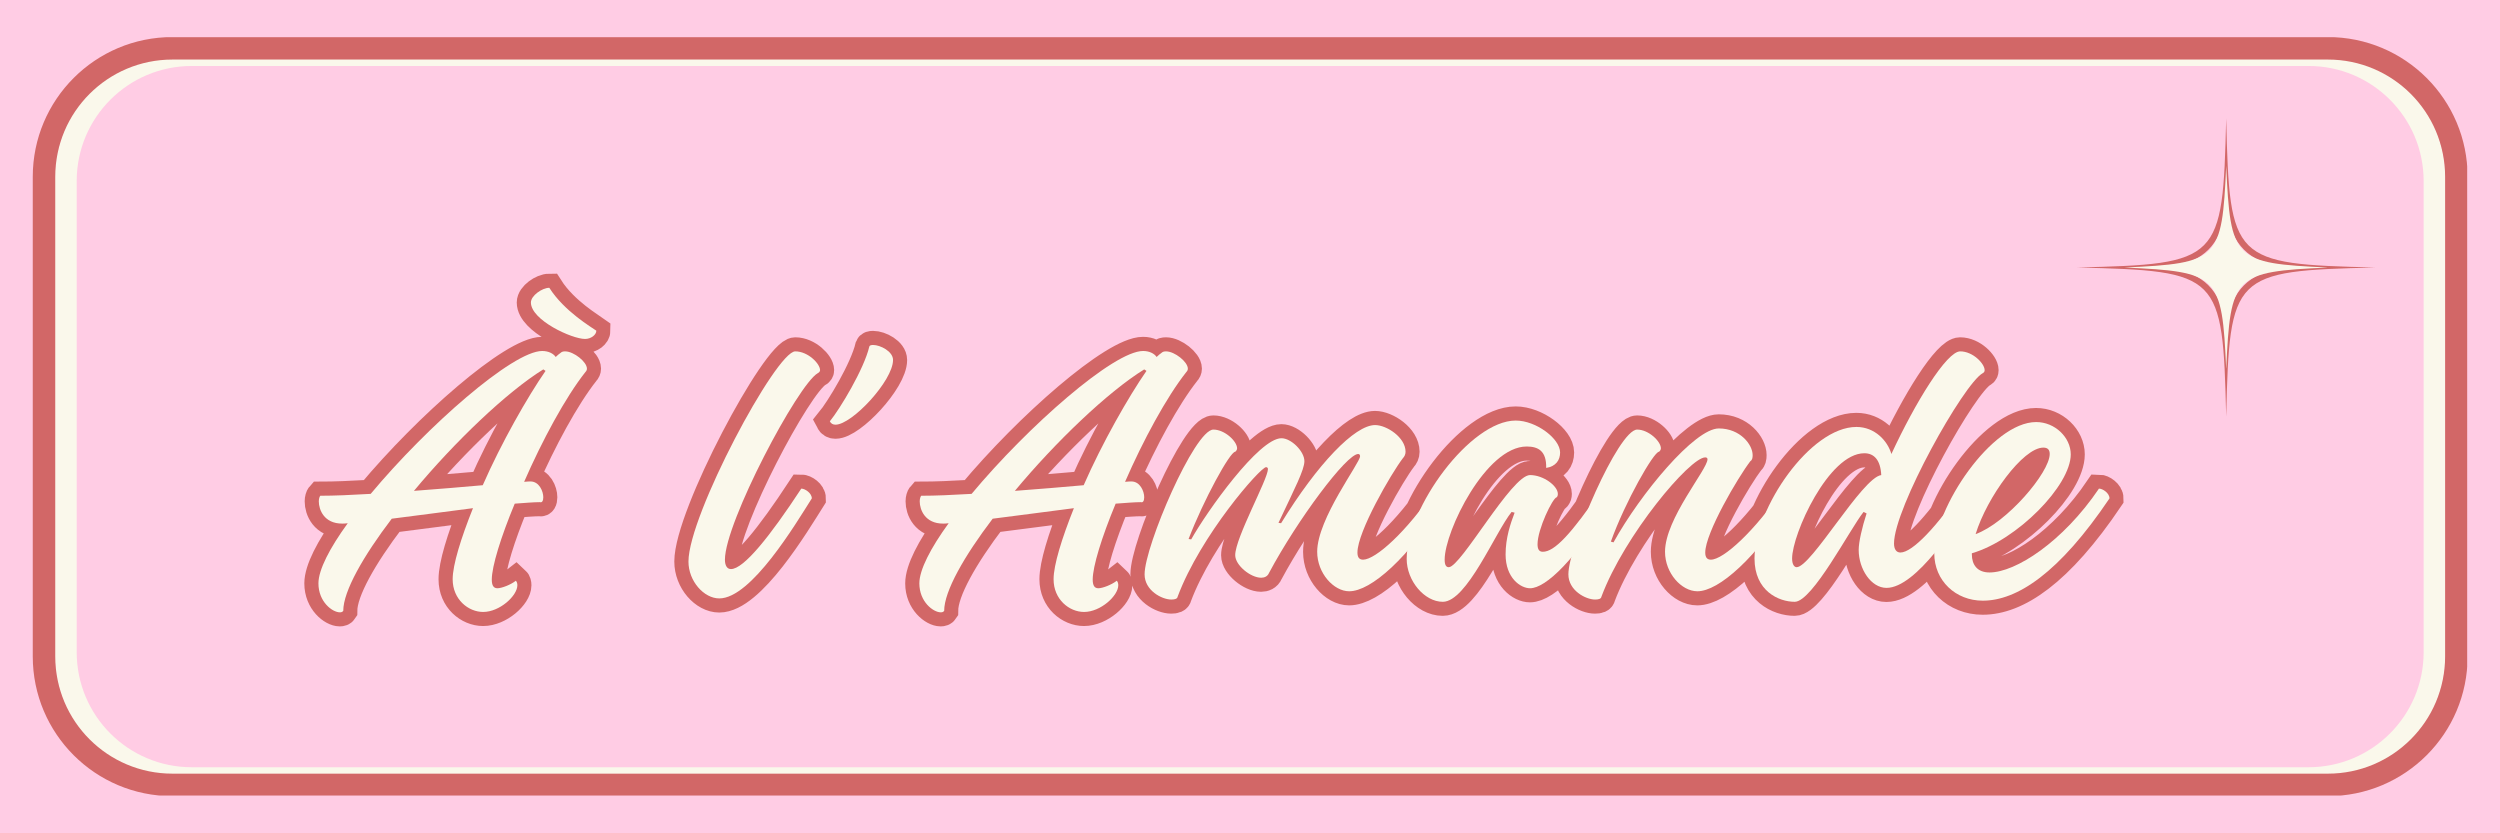 <svg version="1.0" preserveAspectRatio="xMidYMid meet" height="600" viewBox="0 0 1350 450" zoomAndPan="magnify" width="1800" xmlns:xlink="http://www.w3.org/1999/xlink" xmlns="http://www.w3.org/2000/svg"><defs><g></g><clipPath id="b302f053a6"><path clip-rule="nonzero" d="M 29.34 23.77 L 1320.84 23.77 L 1320.84 426.52 L 29.34 426.52 Z M 29.34 23.77"></path></clipPath><clipPath id="15b7b1111d"><path clip-rule="nonzero" d="M 17.531 20.09 L 1332.277 20.09 L 1332.277 429.59 L 17.531 429.59 Z M 17.531 20.09"></path></clipPath><clipPath id="fa8e39a803"><path clip-rule="nonzero" d="M 1121.617 63.93 L 1283 63.93 L 1283 225 L 1121.617 225 Z M 1121.617 63.93"></path></clipPath><clipPath id="f07dfbbc4a"><path clip-rule="nonzero" d="M 1121.617 115.68 L 1121.617 173.25 C 1121.617 186.977 1127.07 200.137 1136.773 209.844 C 1146.48 219.547 1159.645 225 1173.367 225 L 1230.941 225 C 1244.664 225 1257.828 219.547 1267.531 209.844 C 1277.238 200.137 1282.691 186.977 1282.691 173.25 L 1282.691 115.68 C 1282.691 101.953 1277.238 88.789 1267.531 79.086 C 1257.828 69.379 1244.664 63.93 1230.941 63.93 L 1173.367 63.93 C 1159.645 63.93 1146.48 69.379 1136.773 79.086 C 1127.07 88.789 1121.617 101.953 1121.617 115.68 Z M 1121.617 115.68"></path></clipPath><clipPath id="d614ddcc95"><path clip-rule="nonzero" d="M 1147.25 89.559 L 1256.578 89.559 L 1256.578 198.887 L 1147.25 198.887 Z M 1147.25 89.559"></path></clipPath></defs><rect fill-opacity="1" height="540" y="-45" fill="#ffffff" width="1620" x="-135"></rect><rect fill-opacity="1" height="540" y="-45" fill="#ffcce4" width="1620" x="-135"></rect><g clip-path="url(#b302f053a6)"><path fill-rule="evenodd" fill-opacity="1" d="M 1320.695 97.777 C 1320.695 56.867 1287.516 23.699 1246.613 23.699 L 103.578 23.699 C 62.645 23.699 29.496 56.867 29.496 97.777 L 29.496 352.156 C 29.496 393.07 62.645 426.238 103.578 426.238 L 1246.613 426.238 C 1287.516 426.238 1320.695 393.07 1320.695 352.156 Z M 1308.77 97.777 L 1308.77 352.156 C 1308.77 386.484 1280.926 414.312 1246.613 414.312 L 103.578 414.312 C 69.234 414.312 41.418 386.484 41.418 352.156 L 41.418 97.777 C 41.418 63.449 69.234 35.625 103.578 35.625 L 1246.613 35.625 C 1280.926 35.625 1308.77 63.449 1308.77 97.777 Z M 1308.77 97.777" fill="#faf8eb"></path></g><g clip-path="url(#15b7b1111d)"><path fill-rule="evenodd" fill-opacity="1" d="M 1332.504 95.453 C 1332.504 53.789 1298.719 20.016 1257.066 20.016 L 93.129 20.016 C 51.449 20.016 17.691 53.789 17.691 95.453 L 17.691 354.48 C 17.691 396.141 51.449 429.914 93.129 429.914 L 1257.066 429.914 C 1298.719 429.914 1332.504 396.141 1332.504 354.48 Z M 1320.363 95.453 L 1320.363 354.48 C 1320.363 389.438 1292.008 417.773 1257.066 417.773 L 93.129 417.773 C 58.156 417.773 29.836 389.438 29.836 354.48 L 29.836 95.453 C 29.836 60.496 58.156 32.16 93.129 32.16 L 1257.066 32.16 C 1292.008 32.16 1320.363 60.496 1320.363 95.453 Z M 1320.363 95.453" fill="#d26767"></path></g><path stroke-miterlimit="4" stroke-opacity="1" stroke-width="19.4" stroke="#d26767" d="M 296.854 12.488 C 301.019 12.488 304.621 9.647 304.621 6.8 C 301.78 4.72 282.643 -6.396 272.288 -22.687 C 267.362 -22.687 259.595 -17.258 259.595 -12.586 C 259.595 -0.395 287.823 12.488 296.854 12.488 Z M 128.182 200.545 C 129.252 200.545 130.013 200.292 130.516 199.535 C 130.516 186.086 144.219 162.022 163.924 136.133 C 180.971 134.048 201.183 131.207 219.748 128.933 C 211.473 149.583 205.791 167.958 205.791 177.811 C 205.791 191.768 216.653 200.292 226.759 200.292 C 238.124 200.292 250.31 189.18 250.31 181.916 C 250.31 180.906 250.061 179.577 249.24 178.821 C 245.637 181.662 239.447 184.001 236.606 184.001 C 234.019 184.001 232.69 182.17 232.69 178.064 C 232.69 168.969 238.945 148.826 248.479 125.778 C 255.743 125.271 261.68 124.768 265.844 124.768 C 267.362 125.271 268.118 123.758 268.118 121.419 C 268.118 117.249 265.277 110.557 259.341 110.557 C 258.585 110.557 257.007 110.557 254.922 110.811 C 267.362 82.329 283.399 52.588 297.103 35.282 C 297.864 34.526 298.177 33.705 298.177 32.949 C 298.177 28.271 289.087 21.076 283.15 21.076 C 281.822 21.076 280.812 21.325 280.055 22.086 C 278.981 22.843 277.97 23.599 276.707 24.927 C 275.129 22.589 271.781 20.758 267.362 20.758 C 247.215 20.758 188.236 72.541 149.399 119.081 C 136.198 119.842 124.326 120.344 114.728 120.344 C 114.225 120.912 113.717 122.429 113.717 124.26 C 113.717 129.943 117.32 139.482 129.76 139.482 C 130.77 139.482 132.093 139.482 133.611 139.228 C 121.236 156.34 113.469 171.307 113.469 180.652 C 113.469 193.281 123.067 200.545 128.182 200.545 Z M 179.14 117.001 C 207.119 83.404 243.05 48.986 268.118 33.451 L 269.696 34.526 C 257.256 52.334 239.199 84.16 226.505 113.144 C 212.548 114.408 196.003 115.737 179.14 117.001 Z M 179.14 117.001" stroke-linejoin="miter" fill="none" transform="matrix(0.785, 0, 0, 0.785, 82.876, 173.212)" stroke-linecap="butt"></path><path stroke-miterlimit="4" stroke-opacity="1" stroke-width="19.4" stroke="#d26767" d="M 389.201 191.012 C 411.174 191.012 441.741 139.795 452.852 122.176 C 452.852 118.578 448.18 115.483 445.592 115.483 C 423.868 148.573 405.999 170.8 397.217 170.8 C 394.629 170.8 393.117 168.466 393.117 164.361 C 393.117 138.72 443.254 43.806 456.957 36.039 C 458.032 35.536 458.539 34.78 458.539 33.959 C 458.539 29.6 450.265 21.076 441.487 21.076 C 428.286 21.076 367.979 133.794 367.979 165.625 C 367.979 179.075 378.592 191.012 389.201 191.012 Z M 469.143 71.467 C 480.513 71.467 508.741 41.218 508.741 27.012 C 508.741 21.076 499.899 16.653 494.973 16.653 C 493.709 16.653 492.699 16.906 492.385 17.663 C 488.783 33.197 472.238 60.604 465.232 69.133 C 466.053 70.71 467.312 71.467 469.143 71.467 Z M 541.527 200.545 C 542.602 200.545 543.358 200.292 543.865 199.535 C 543.865 186.086 557.569 162.022 577.273 136.133 C 594.321 134.048 614.528 131.207 633.097 128.933 C 624.823 149.583 619.14 167.958 619.14 177.811 C 619.14 191.768 630.002 200.292 640.103 200.292 C 651.473 200.292 663.659 189.18 663.659 181.916 C 663.659 180.906 663.405 179.577 662.584 178.821 C 658.987 181.662 652.797 184.001 649.956 184.001 C 647.368 184.001 646.04 182.17 646.04 178.064 C 646.04 168.969 652.294 148.826 661.828 125.778 C 669.093 125.271 675.029 124.768 679.194 124.768 C 680.711 125.271 681.468 123.758 681.468 121.419 C 681.468 117.249 678.627 110.557 672.69 110.557 C 671.934 110.557 670.352 110.557 668.272 110.811 C 680.711 82.329 696.749 52.588 710.452 35.282 C 711.213 34.526 711.527 33.705 711.527 32.949 C 711.527 28.271 702.436 21.076 696.5 21.076 C 695.171 21.076 694.161 21.325 693.405 22.086 C 692.33 22.843 691.32 23.599 690.056 24.927 C 688.479 22.589 685.13 20.758 680.711 20.758 C 660.564 20.758 601.585 72.541 562.749 119.081 C 549.548 119.842 537.675 120.344 528.077 120.344 C 527.574 120.912 527.067 122.429 527.067 124.26 C 527.067 129.943 530.669 139.482 543.109 139.482 C 544.119 139.482 545.443 139.482 546.96 139.228 C 534.58 156.34 526.813 171.307 526.813 180.652 C 526.813 193.281 536.412 200.545 541.527 200.545 Z M 592.489 117.001 C 620.464 83.404 656.399 48.986 681.468 33.451 L 683.045 34.526 C 670.605 52.334 652.543 84.16 639.855 113.144 C 625.897 114.408 609.353 115.737 592.489 117.001 Z M 700.102 191.768 C 702.69 191.768 704.267 191.26 704.521 189.683 C 720.309 147.498 761.42 100.705 765.271 100.705 C 766.092 100.705 766.595 101.212 766.595 102.033 C 766.595 108.98 744.114 149.329 744.114 161.266 C 744.114 168.212 754.722 176.736 761.922 176.736 C 764.007 176.736 766.346 175.98 767.356 173.392 C 787.055 136.64 820.652 91.674 828.673 91.674 C 829.43 91.674 829.937 92.181 829.937 93.191 C 829.937 97.864 800.51 136.133 800.51 158.927 C 800.51 173.646 811.875 186.086 822.484 186.086 C 837.451 186.086 863.34 163.286 889.17 122.176 C 889.17 118.578 884.557 115.483 881.97 115.483 C 862.017 145.229 840.546 164.361 832.017 164.361 C 829.43 164.361 828.166 162.784 828.166 159.435 C 828.166 145.229 851.154 105.377 859.424 94.515 C 860.499 93.445 861.255 91.927 861.255 90.096 C 861.255 80.309 848.313 71.72 840.292 71.72 C 826.335 71.72 800.759 98.371 775.626 139.228 L 773.859 138.974 C 785.224 114.916 791.668 102.536 791.668 96.6 C 791.668 89.842 782.637 80.816 775.88 80.816 C 760.41 80.816 724.663 130.953 713.806 150.404 L 712.034 150.09 C 722.394 123.186 740.452 90.096 744.114 90.096 C 744.875 89.594 745.378 88.584 745.378 87.763 C 745.378 82.836 736.854 74.815 729.087 74.815 C 716.14 74.815 681.721 155.016 681.721 174.402 C 681.721 185.578 693.659 191.768 700.102 191.768 Z M 886.876 193.281 C 903.421 193.281 922.807 145.731 934.172 131.525 L 936.256 132.028 C 933.415 139.482 930.067 149.329 930.067 160.699 C 930.067 176.99 940.426 184.001 946.865 184.001 C 957.727 184.001 978.442 164.361 1003.764 122.176 C 1003.764 118.578 999.156 115.483 996.564 115.483 C 975.093 146.995 963.664 158.927 955.642 158.927 C 953.055 158.927 952.045 157.096 952.045 153.752 C 952.045 143.393 962.4 121.922 965.241 121.419 C 965.748 120.912 966.002 120.091 966.002 119.081 C 966.002 113.652 956.215 106.138 946.865 106.138 C 934.172 106.138 899.316 169.541 890.981 169.541 C 889.464 169.541 888.14 168.466 888.14 164.361 C 888.14 144.657 916.617 86.499 944.531 86.499 C 952.552 86.499 958.235 89.594 957.981 101.212 C 964.738 100.202 967.58 95.779 967.58 90.604 C 967.58 81.065 951.035 68.625 937.078 68.625 C 905.754 68.625 862.057 128.619 862.057 163.853 C 862.057 178.821 874.183 193.281 886.876 193.281 Z M 991.608 191.768 C 994.2 191.768 995.778 191.26 996.031 189.683 C 1011.82 147.498 1056.782 94.012 1067.39 94.012 C 1068.46 94.012 1068.968 94.515 1068.968 95.276 C 1068.968 102.287 1039.729 136.133 1039.729 158.927 C 1039.729 173.646 1051.094 186.086 1061.957 186.086 C 1076.735 186.086 1102.565 163.286 1128.454 122.176 C 1128.454 118.578 1123.782 115.483 1121.194 115.483 C 1101.301 144.975 1079.83 164.361 1071.306 164.361 C 1068.714 164.361 1067.39 162.784 1067.39 159.435 C 1067.39 145.985 1089.931 107.716 1098.459 96.6 C 1099.723 95.779 1099.972 94.266 1099.972 92.435 C 1099.972 85.17 1091.449 74.059 1076.735 74.059 C 1060.19 74.059 1022.931 118.832 1004.301 152.424 L 1002.47 151.921 C 1012.322 124.514 1031.962 90.096 1035.624 90.096 C 1036.381 89.594 1036.888 88.584 1036.888 87.763 C 1036.888 82.836 1028.365 74.815 1020.597 74.815 C 1007.65 74.815 973.232 155.016 973.232 174.402 C 973.232 185.578 985.169 191.768 991.608 191.768 Z M 1242.774 21.076 C 1233.489 21.076 1212.019 55.932 1195.474 91.674 C 1192.881 82.583 1184.044 73.049 1171.411 73.049 C 1139.585 73.049 1101.316 129.187 1101.316 163.54 C 1101.316 185.832 1117.86 193.281 1128.976 193.281 C 1141.103 193.281 1166.992 143.144 1176.337 131.525 L 1178.362 132.535 C 1175.267 142.069 1172.928 152.175 1172.928 157.604 C 1172.928 170.8 1181.452 183.747 1192.065 183.747 C 1212.521 183.747 1240.436 139.795 1251.552 122.176 C 1251.552 118.578 1246.939 115.483 1244.352 115.483 C 1226.986 141.313 1209.934 159.435 1201.664 159.435 C 1198.818 159.435 1197.24 157.096 1197.24 153.245 C 1197.24 128.933 1245.108 43.303 1258.309 36.039 C 1259.319 35.536 1259.568 34.78 1259.568 33.959 C 1259.568 29.6 1251.552 21.076 1242.774 21.076 Z M 1130.24 169.541 C 1128.723 169.541 1127.145 167.71 1127.145 163.54 C 1127.145 146.741 1152.278 91.171 1176.844 91.171 C 1183.537 91.171 1187.96 95.779 1188.463 106.138 C 1175.267 107.97 1140.341 169.541 1130.24 169.541 Z M 1338.236 115.483 C 1313.417 152.175 1280.83 173.138 1262.961 173.138 C 1254.433 173.138 1250.77 167.71 1250.77 160.699 L 1250.77 159.942 C 1281.84 150.911 1318.845 113.398 1318.845 91.927 C 1318.845 80.309 1307.988 69.7 1295.041 69.7 C 1264.539 69.7 1224.946 128.619 1224.946 159.942 C 1224.946 178.821 1239.659 192.524 1258.289 192.524 C 1281.84 192.524 1310.829 173.646 1345.496 122.176 C 1345.496 118.578 1340.824 115.483 1338.236 115.483 Z M 1299.967 87.255 C 1303.062 87.255 1304.326 88.832 1304.326 91.674 C 1304.326 104.307 1274.834 138.974 1253.363 146.741 C 1261.13 121.419 1286.01 87.255 1299.967 87.255 Z M 1299.967 87.255" stroke-linejoin="miter" fill="none" transform="matrix(0.785, 0, 0, 0.785, 82.876, 173.212)" stroke-linecap="butt"></path><g fill-opacity="1" fill="#faf8eb"><g transform="translate(161.392, 317.66)"><g><path d="M 154.531 -134.625 C 157.781 -134.625 160.625 -136.859 160.625 -139.094 C 158.391 -140.719 143.359 -149.453 135.234 -162.25 C 131.375 -162.25 125.297 -157.984 125.297 -154.328 C 125.297 -144.781 147.422 -134.625 154.531 -134.625 Z M 22.141 13 C 22.953 13 23.562 12.797 23.969 12.188 C 23.969 1.625 34.719 -17.266 50.156 -37.562 C 63.562 -39.188 79.391 -41.422 94.016 -43.25 C 87.516 -27 83.047 -12.594 83.047 -4.875 C 83.047 6.094 91.578 12.797 99.5 12.797 C 108.438 12.797 117.984 4.062 117.984 -1.625 C 117.984 -2.438 117.781 -3.453 117.172 -4.062 C 114.328 -1.828 109.453 0 107.219 0 C 105.188 0 104.172 -1.422 104.172 -4.672 C 104.172 -11.781 109.047 -27.609 116.562 -45.688 C 122.25 -46.094 126.922 -46.5 130.156 -46.5 C 131.375 -46.094 131.984 -47.312 131.984 -49.141 C 131.984 -52.391 129.75 -57.672 125.094 -57.672 C 124.484 -57.672 123.266 -57.672 121.641 -57.469 C 131.375 -79.797 143.969 -103.156 154.734 -116.766 C 155.344 -117.375 155.547 -117.984 155.547 -118.594 C 155.547 -122.25 148.438 -127.922 143.766 -127.922 C 142.75 -127.922 141.938 -127.719 141.328 -127.109 C 140.516 -126.516 139.703 -125.906 138.688 -124.891 C 137.469 -126.719 134.828 -128.125 131.375 -128.125 C 115.547 -128.125 69.25 -87.516 38.781 -50.969 C 28.422 -50.359 19.094 -49.953 11.578 -49.953 C 11.172 -49.547 10.766 -48.328 10.766 -46.906 C 10.766 -42.438 13.609 -34.922 23.359 -34.922 C 24.172 -34.922 25.188 -34.922 26.391 -35.125 C 16.656 -21.734 10.562 -9.953 10.562 -2.641 C 10.562 7.312 18.078 13 22.141 13 Z M 62.141 -52.594 C 84.062 -78.984 112.297 -106 131.984 -118.188 L 133.203 -117.375 C 123.469 -103.359 109.25 -78.375 99.297 -55.641 C 88.328 -54.625 75.344 -53.609 62.141 -52.594 Z M 62.141 -52.594"></path></g></g></g><g fill-opacity="1" fill="#faf8eb"><g transform="translate(290.543, 317.66)"><g></g></g></g><g fill-opacity="1" fill="#faf8eb"><g transform="translate(327.703, 317.66)"><g></g></g></g><g fill-opacity="1" fill="#faf8eb"><g transform="translate(364.865, 317.66)"><g><path d="M 23.562 5.484 C 40.812 5.484 64.781 -34.719 73.516 -48.531 C 73.516 -51.375 69.859 -53.812 67.828 -53.812 C 50.766 -27.812 36.75 -10.359 29.844 -10.359 C 27.812 -10.359 26.594 -12.188 26.594 -15.438 C 26.594 -35.531 66 -110.062 76.75 -116.156 C 77.562 -116.562 77.969 -117.172 77.969 -117.781 C 77.969 -121.234 71.484 -127.922 64.578 -127.922 C 54.219 -127.922 6.906 -39.391 6.906 -14.422 C 6.906 -3.859 15.234 5.484 23.562 5.484 Z M 23.562 5.484"></path></g></g></g><g fill-opacity="1" fill="#faf8eb"><g transform="translate(411.365, 317.66)"><g><path d="M 39.797 -88.328 C 48.734 -88.328 70.875 -112.094 70.875 -123.266 C 70.875 -127.922 63.969 -131.375 60.109 -131.375 C 59.094 -131.375 58.281 -131.172 58.078 -130.562 C 55.234 -118.391 42.234 -96.859 36.75 -90.156 C 37.359 -88.938 38.375 -88.328 39.797 -88.328 Z M 39.797 -88.328"></path></g></g></g><g fill-opacity="1" fill="#faf8eb"><g transform="translate(448.728, 317.66)"><g></g></g></g><g fill-opacity="1" fill="#faf8eb"><g transform="translate(485.887, 317.66)"><g><path d="M 22.141 13 C 22.953 13 23.562 12.797 23.969 12.188 C 23.969 1.625 34.719 -17.266 50.156 -37.562 C 63.562 -39.188 79.391 -41.422 94.016 -43.25 C 87.516 -27 83.047 -12.594 83.047 -4.875 C 83.047 6.094 91.578 12.797 99.5 12.797 C 108.438 12.797 117.984 4.062 117.984 -1.625 C 117.984 -2.438 117.781 -3.453 117.172 -4.062 C 114.328 -1.828 109.453 0 107.219 0 C 105.188 0 104.172 -1.422 104.172 -4.672 C 104.172 -11.781 109.047 -27.609 116.562 -45.688 C 122.25 -46.094 126.922 -46.5 130.156 -46.5 C 131.375 -46.094 131.984 -47.312 131.984 -49.141 C 131.984 -52.391 129.75 -57.672 125.094 -57.672 C 124.484 -57.672 123.266 -57.672 121.641 -57.469 C 131.375 -79.797 143.969 -103.156 154.734 -116.766 C 155.344 -117.375 155.547 -117.984 155.547 -118.594 C 155.547 -122.25 148.438 -127.922 143.766 -127.922 C 142.75 -127.922 141.938 -127.719 141.328 -127.109 C 140.516 -126.516 139.703 -125.906 138.688 -124.891 C 137.469 -126.719 134.828 -128.125 131.375 -128.125 C 115.547 -128.125 69.25 -87.516 38.781 -50.969 C 28.422 -50.359 19.094 -49.953 11.578 -49.953 C 11.172 -49.547 10.766 -48.328 10.766 -46.906 C 10.766 -42.438 13.609 -34.922 23.359 -34.922 C 24.172 -34.922 25.188 -34.922 26.391 -35.125 C 16.656 -21.734 10.562 -9.953 10.562 -2.641 C 10.562 7.312 18.078 13 22.141 13 Z M 62.141 -52.594 C 84.062 -78.984 112.297 -106 131.984 -118.188 L 133.203 -117.375 C 123.469 -103.359 109.25 -78.375 99.297 -55.641 C 88.328 -54.625 75.344 -53.609 62.141 -52.594 Z M 62.141 -52.594"></path></g></g></g><g fill-opacity="1" fill="#faf8eb"><g transform="translate(615.032, 317.66)"><g><path d="M 17.469 6.094 C 19.5 6.094 20.719 5.688 20.922 4.469 C 33.297 -28.625 65.594 -65.391 68.641 -65.391 C 69.25 -65.391 69.656 -64.984 69.656 -64.375 C 69.656 -58.891 51.984 -27.203 51.984 -17.875 C 51.984 -12.391 60.312 -5.688 66 -5.688 C 67.625 -5.688 69.453 -6.297 70.266 -8.328 C 85.688 -37.156 112.094 -72.5 118.391 -72.5 C 119 -72.5 119.406 -72.094 119.406 -71.281 C 119.406 -67.625 96.25 -37.562 96.25 -19.703 C 96.25 -8.125 105.188 1.625 113.516 1.625 C 125.297 1.625 145.594 -16.25 165.906 -48.531 C 165.906 -51.375 162.25 -53.812 160.219 -53.812 C 144.578 -30.453 127.719 -15.438 121.031 -15.438 C 119 -15.438 117.984 -16.656 117.984 -19.297 C 117.984 -30.453 136.047 -61.734 142.547 -70.266 C 143.359 -71.078 143.969 -72.297 143.969 -73.719 C 143.969 -81.422 133.812 -88.125 127.516 -88.125 C 116.562 -88.125 96.453 -67.219 76.75 -35.125 L 75.344 -35.328 C 84.266 -54.219 89.344 -63.969 89.344 -68.641 C 89.344 -73.922 82.234 -81.016 76.953 -81.016 C 64.781 -81.016 36.75 -41.625 28.219 -26.391 L 26.797 -26.594 C 34.922 -47.719 49.141 -73.719 51.984 -73.719 C 52.594 -74.125 53 -74.938 53 -75.547 C 53 -79.391 46.297 -85.688 40.203 -85.688 C 30.047 -85.688 3.047 -22.75 3.047 -7.516 C 3.047 1.219 12.391 6.094 17.469 6.094 Z M 17.469 6.094"></path></g></g></g><g fill-opacity="1" fill="#faf8eb"><g transform="translate(753.924, 317.66)"><g><path d="M 25.188 7.312 C 38.172 7.312 53.406 -30.047 62.344 -41.219 L 63.969 -40.812 C 61.734 -34.922 59.094 -27.203 59.094 -18.281 C 59.094 -5.484 67.219 0 72.297 0 C 80.812 0 97.062 -15.438 116.969 -48.531 C 116.969 -51.375 113.312 -53.812 111.281 -53.812 C 94.422 -29.031 85.484 -19.703 79.188 -19.703 C 77.156 -19.703 76.344 -21.125 76.344 -23.766 C 76.344 -31.875 84.469 -48.734 86.703 -49.141 C 87.109 -49.547 87.312 -50.156 87.312 -50.969 C 87.312 -55.234 79.594 -61.125 72.297 -61.125 C 62.344 -61.125 34.922 -11.375 28.422 -11.375 C 27.203 -11.375 26.188 -12.188 26.188 -15.438 C 26.188 -30.859 48.531 -76.547 70.469 -76.547 C 76.75 -76.547 81.219 -74.125 81.016 -64.984 C 86.297 -65.797 88.531 -69.25 88.531 -73.312 C 88.531 -80.812 75.547 -90.562 64.578 -90.562 C 40 -90.562 5.688 -43.453 5.688 -15.844 C 5.688 -4.062 15.234 7.312 25.188 7.312 Z M 25.188 7.312"></path></g></g></g><g fill-opacity="1" fill="#faf8eb"><g transform="translate(843.879, 317.66)"><g><path d="M 17.469 6.094 C 19.5 6.094 20.719 5.688 20.922 4.469 C 33.297 -28.625 68.641 -70.672 76.953 -70.672 C 77.766 -70.672 78.172 -70.266 78.172 -69.656 C 78.172 -64.172 55.234 -37.562 55.234 -19.703 C 55.234 -8.125 64.172 1.625 72.703 1.625 C 84.266 1.625 104.578 -16.25 124.891 -48.531 C 124.891 -51.375 121.234 -53.812 119.203 -53.812 C 103.562 -30.656 86.703 -15.438 80 -15.438 C 77.969 -15.438 76.953 -16.656 76.953 -19.297 C 76.953 -29.844 94.625 -59.906 101.328 -68.641 C 102.344 -69.25 102.547 -70.469 102.547 -71.891 C 102.547 -77.562 95.844 -86.297 84.266 -86.297 C 71.281 -86.297 42.031 -51.172 27.406 -24.781 L 25.984 -25.188 C 33.703 -46.703 49.141 -73.719 51.984 -73.719 C 52.594 -74.125 53 -74.938 53 -75.547 C 53 -79.391 46.297 -85.688 40.203 -85.688 C 30.047 -85.688 3.047 -22.75 3.047 -7.516 C 3.047 1.219 12.391 6.094 17.469 6.094 Z M 17.469 6.094"></path></g></g></g><g fill-opacity="1" fill="#faf8eb"><g transform="translate(941.753, 317.66)"><g><path d="M 116.766 -127.922 C 109.453 -127.922 92.594 -100.516 79.594 -72.5 C 77.562 -79.594 70.672 -87.109 60.719 -87.109 C 35.734 -87.109 5.688 -43.047 5.688 -16.047 C 5.688 1.422 18.688 7.312 27.406 7.312 C 36.953 7.312 57.266 -32.078 64.578 -41.219 L 66.203 -40.406 C 63.766 -32.891 61.938 -24.984 61.938 -20.719 C 61.938 -10.359 68.641 -0.203 76.953 -0.203 C 93 -0.203 114.938 -34.719 123.672 -48.531 C 123.672 -51.375 120.016 -53.812 117.984 -53.812 C 104.375 -33.5 90.969 -19.297 84.469 -19.297 C 82.234 -19.297 81.016 -21.125 81.016 -24.172 C 81.016 -43.25 118.594 -110.469 128.938 -116.156 C 129.75 -116.562 129.953 -117.172 129.953 -117.781 C 129.953 -121.234 123.672 -127.922 116.766 -127.922 Z M 28.422 -11.375 C 27.203 -11.375 25.984 -12.797 25.984 -16.047 C 25.984 -29.234 45.688 -72.906 64.984 -72.906 C 70.266 -72.906 73.719 -69.25 74.125 -61.125 C 63.766 -59.703 36.344 -11.375 28.422 -11.375 Z M 28.422 -11.375"></path></g></g></g><g fill-opacity="1" fill="#faf8eb"><g transform="translate(1038.409, 317.66)"><g><path d="M 95.031 -53.812 C 75.547 -24.984 49.953 -8.531 35.938 -8.531 C 29.234 -8.531 26.391 -12.797 26.391 -18.281 L 26.391 -18.891 C 50.766 -25.984 79.797 -55.438 79.797 -72.297 C 79.797 -81.422 71.281 -89.75 61.125 -89.75 C 37.156 -89.75 6.094 -43.453 6.094 -18.891 C 6.094 -4.062 17.672 6.703 32.281 6.703 C 50.766 6.703 73.516 -8.125 100.719 -48.531 C 100.719 -51.375 97.062 -53.812 95.031 -53.812 Z M 64.984 -75.953 C 67.422 -75.953 68.438 -74.734 68.438 -72.5 C 68.438 -62.547 45.281 -35.328 28.422 -29.234 C 34.516 -49.141 54.016 -75.953 64.984 -75.953 Z M 64.984 -75.953"></path></g></g></g><g clip-path="url(#fa8e39a803)"><g clip-path="url(#f07dfbbc4a)"><path fill-rule="nonzero" fill-opacity="1" d="M 1202.137 114.215 C 1203.957 123.41 1206.875 129.957 1211.754 134.832 C 1216.629 139.707 1223.172 142.625 1232.371 144.445 C 1223.172 146.27 1216.629 149.188 1211.754 154.062 C 1206.875 158.938 1203.957 165.48 1202.137 174.68 C 1200.316 165.48 1197.398 158.938 1192.52 154.062 C 1187.645 149.188 1181.102 146.27 1171.902 144.445 C 1181.102 142.625 1187.645 139.707 1192.52 134.832 C 1197.398 129.957 1200.316 123.41 1202.137 114.215 M 1202.137 63.93 C 1200.281 141.09 1198.781 142.594 1121.617 144.445 C 1198.781 146.301 1200.281 147.801 1202.137 224.965 C 1203.988 147.805 1205.488 146.301 1282.656 144.445 C 1205.488 142.594 1203.988 141.09 1202.137 63.93 Z M 1202.137 63.93" fill="#d26767"></path></g></g><g clip-path="url(#d614ddcc95)"><path fill-rule="nonzero" fill-opacity="1" d="M 1257.051 144.461 C 1206.281 146.742 1204.434 148.594 1202.148 199.363 C 1199.867 148.594 1198.016 146.742 1147.25 144.461 C 1198.016 142.18 1199.867 140.328 1202.148 89.559 C 1204.434 140.328 1206.281 142.18 1257.051 144.461" fill="#faf8eb"></path></g></svg>